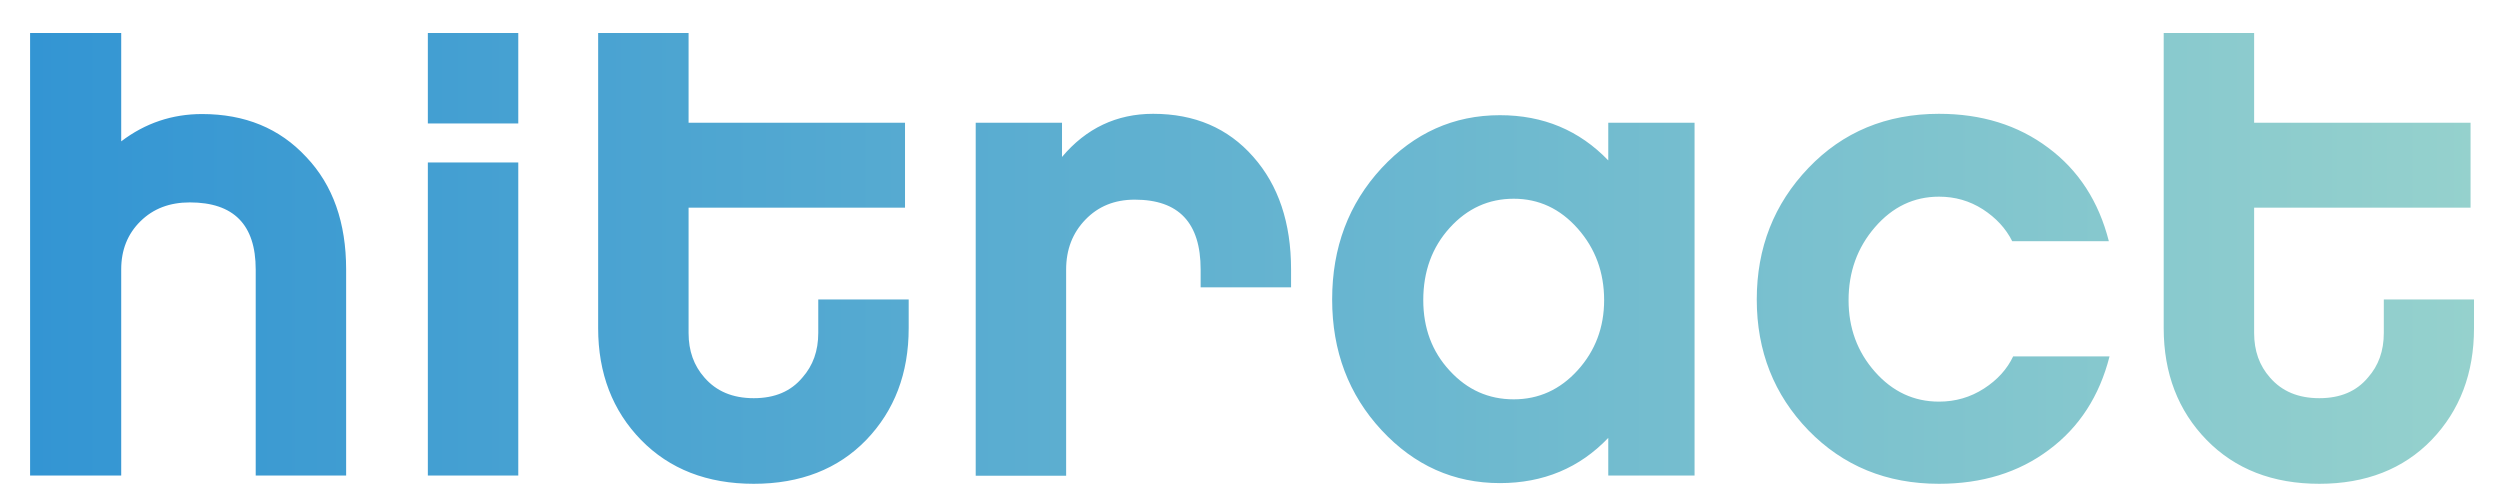 <svg width="778" height="157" xmlns="http://www.w3.org/2000/svg" xmlns:xlink="http://www.w3.org/1999/xlink" overflow="hidden"><defs><clipPath id="clip0"><path d="M247 510 1025 510 1025 667 247 667Z" fill-rule="evenodd" clip-rule="evenodd"/></clipPath><clipPath id="clip1"><path d="M247 511 1024 511 1024 667 247 667Z" fill-rule="evenodd" clip-rule="evenodd"/></clipPath><clipPath id="clip2"><path d="M247 511 1024 511 1024 667 247 667Z" fill-rule="evenodd" clip-rule="evenodd"/></clipPath><clipPath id="clip3"><path d="M-27 470 1024 470 1024 710-27 710Z" fill-rule="evenodd" clip-rule="evenodd"/></clipPath><linearGradient x1="276.169" y1="119.56" x2="1036.63" y2="119.56" gradientUnits="userSpaceOnUse" spreadMethod="pad" id="fill4"><stop offset="0" stop-color="#3395D3"/><stop offset="1" stop-color="#95D1CD"/></linearGradient><linearGradient x1="0" y1="119.56" x2="194.295" y2="119.56" gradientUnits="userSpaceOnUse" spreadMethod="pad" id="fill5"><stop offset="0" stop-color="#3395D3"/><stop offset="1" stop-color="#95D1CD"/></linearGradient><linearGradient x1="129.529" y1="165.806" x2="171.521" y2="165.806" gradientUnits="userSpaceOnUse" spreadMethod="pad" id="fill6"><stop offset="0" stop-color="#3395D3"/><stop offset="1" stop-color="#95D1CD"/></linearGradient></defs><g clip-path="url(#clip0)" transform="translate(-247 -510)"><g clip-path="url(#clip1)"><g clip-path="url(#clip2)"><g clip-path="url(#clip3)"><path d="M374.417 122.996 374.417 187.137 346.275 187.137 346.275 122.996C346.275 109.068 339.418 102.14 325.776 102.14 319.49 102.14 314.419 104.068 310.419 107.997 306.419 111.925 304.419 116.925 304.419 122.996L304.419 187.137 276.063 187.137 276.063 49.427 304.419 49.427 304.419 83.14C311.919 77.426 320.347 74.641 329.561 74.641 342.918 74.641 353.703 79.069 361.989 87.997 370.346 96.783 374.417 108.497 374.417 122.996L374.417 122.996ZM427.987 65.427 427.987 77.355 427.987 77.569 399.845 77.569 399.845 77.355 399.845 65.427 399.845 49.427 427.987 49.427 427.987 65.427 427.987 65.427ZM427.987 89.712 427.987 187.137 399.845 187.137 399.845 89.712 427.987 89.712 427.987 89.712ZM549.483 132.353 549.483 141.281C549.483 155.352 545.055 166.923 536.269 176.066 527.484 185.137 515.77 189.708 501.27 189.708 486.771 189.708 475.057 185.137 466.2 176.066 457.343 166.995 452.843 155.352 452.843 141.281L452.843 49.427 480.985 49.427 480.985 77.355 548.34 77.355 548.34 103.782 480.985 103.782 480.985 142.781C480.985 148.353 482.628 152.924 485.913 156.638 489.628 160.924 494.699 163.066 501.27 163.066 507.841 163.066 512.841 160.924 516.413 156.638 519.698 152.924 521.341 148.353 521.341 142.781L521.341 132.353 549.483 132.353 549.483 132.353ZM668.479 122.996 668.479 128.567 640.337 128.567 640.337 122.996C640.337 108.497 633.552 101.283 619.838 101.283 613.552 101.283 608.481 103.354 604.481 107.497 600.481 111.639 598.481 116.782 598.481 123.068L598.481 187.208 570.339 187.208 570.339 77.355 597.196 77.355 597.196 87.997C604.696 79.069 614.195 74.569 625.552 74.569 638.48 74.569 648.837 78.998 656.694 87.926 664.551 96.783 668.479 108.497 668.479 122.996L668.479 122.996ZM794.047 77.355 794.047 187.137 767.19 187.137 767.19 175.423C758.262 184.78 746.977 189.494 733.477 189.494 719.121 189.494 706.835 183.994 696.621 172.995 686.407 161.995 681.265 148.424 681.265 132.353 681.265 116.139 686.407 102.568 696.621 91.497 706.835 80.498 719.121 74.998 733.477 74.998 746.977 74.998 758.191 79.712 767.19 89.069L767.19 77.355 794.047 77.355 794.047 77.355ZM765.905 132.567C765.905 123.925 763.191 116.496 757.691 110.282 752.191 104.068 745.548 100.997 737.763 100.997 729.977 100.997 723.335 103.997 717.835 110.068 712.335 116.139 709.621 123.639 709.621 132.567 709.621 141.21 712.335 148.567 717.835 154.495 723.335 160.495 729.977 163.423 737.763 163.423 745.548 163.423 752.191 160.424 757.691 154.352 763.119 148.353 765.905 141.067 765.905 132.567L765.905 132.567ZM923.186 150.067C920.043 162.424 913.757 172.138 904.329 179.137 894.901 186.208 883.473 189.708 870.116 189.708 853.759 189.708 840.26 184.137 829.474 173.066 818.76 161.995 813.403 148.424 813.403 132.353 813.403 116.282 818.76 102.64 829.474 91.426 840.188 80.212 853.759 74.569 870.116 74.569 883.33 74.569 894.687 78.069 904.115 85.14 913.543 92.14 919.829 101.854 922.971 114.211L892.901 114.211C890.901 110.211 887.83 106.925 883.758 104.282 879.616 101.64 875.116 100.354 870.116 100.354 862.33 100.354 855.688 103.497 850.188 109.854 844.688 116.211 841.974 123.782 841.974 132.567 841.974 141.21 844.688 148.638 850.188 154.852 855.688 161.066 862.33 164.138 870.116 164.138 875.259 164.138 879.901 162.781 884.115 160.066 888.33 157.352 891.329 153.995 893.187 150.067L923.186 150.067 923.186 150.067ZM1036.61 132.353 1036.61 141.281C1036.61 155.352 1032.18 166.923 1023.4 176.066 1014.61 185.137 1002.9 189.708 988.469 189.708 973.97 189.708 962.256 185.137 953.399 176.066 944.542 166.995 940.042 155.352 940.042 141.281L940.042 49.427 968.184 49.427 968.184 77.355 1035.54 77.355 1035.54 103.782 968.184 103.782 968.184 142.781C968.184 148.353 969.827 152.924 973.113 156.638 976.827 160.924 981.898 163.066 988.469 163.066 995.041 163.066 1000.04 160.924 1003.61 156.638 1006.9 152.924 1008.54 148.353 1008.54 142.781L1008.54 132.353 1036.61 132.353Z" fill="url(#fill4)" fill-rule="evenodd" transform="matrix(1 0 0 1 -19.699 470.849)"/><path d="M32.356 0 32.356 0C50.141 0 64.712 14.571 64.712 32.356L64.712 84.997C74.212 79.426 85.283 76.212 97.068 76.212L129.425 76.212 129.425 32.356C129.425 14.571 143.996 0 161.781 0L161.781 0C179.566 0 194.137 14.571 194.137 32.356L194.137 206.708C194.137 224.493 179.566 239.064 161.781 239.064L161.781 239.064C143.996 239.064 129.425 224.493 129.425 206.708L129.425 172.78 139.067 172.78C156.852 172.78 171.423 158.209 171.423 140.424L171.423 140.424C171.423 122.639 156.852 108.068 139.067 108.068L129.425 108.068 97.14 108.068C79.355 108.068 64.784 122.639 64.784 140.424L64.784 140.424 64.784 206.708C64.784 224.493 50.213 239.064 32.428 239.064L32.428 239.064C14.571 239.135 0 224.564 0 206.708L0 32.356C0 14.571 14.571 0 32.356 0Z" fill="url(#fill5)" fill-rule="evenodd" transform="matrix(1 0 0 1 -19.699 470.849)"/><path d="M170.923 146.638C167.995 161.495 154.852 172.852 139.139 172.852L129.496 172.852 129.496 185.066 139.281 185.066C156.995 185.066 171.495 170.566 171.495 152.852 171.495 150.638 171.352 148.567 170.923 146.638Z" fill="url(#fill6)" fill-rule="evenodd" transform="matrix(1 0 0 1 -19.699 470.849)"/></g></g></g></g></svg>
